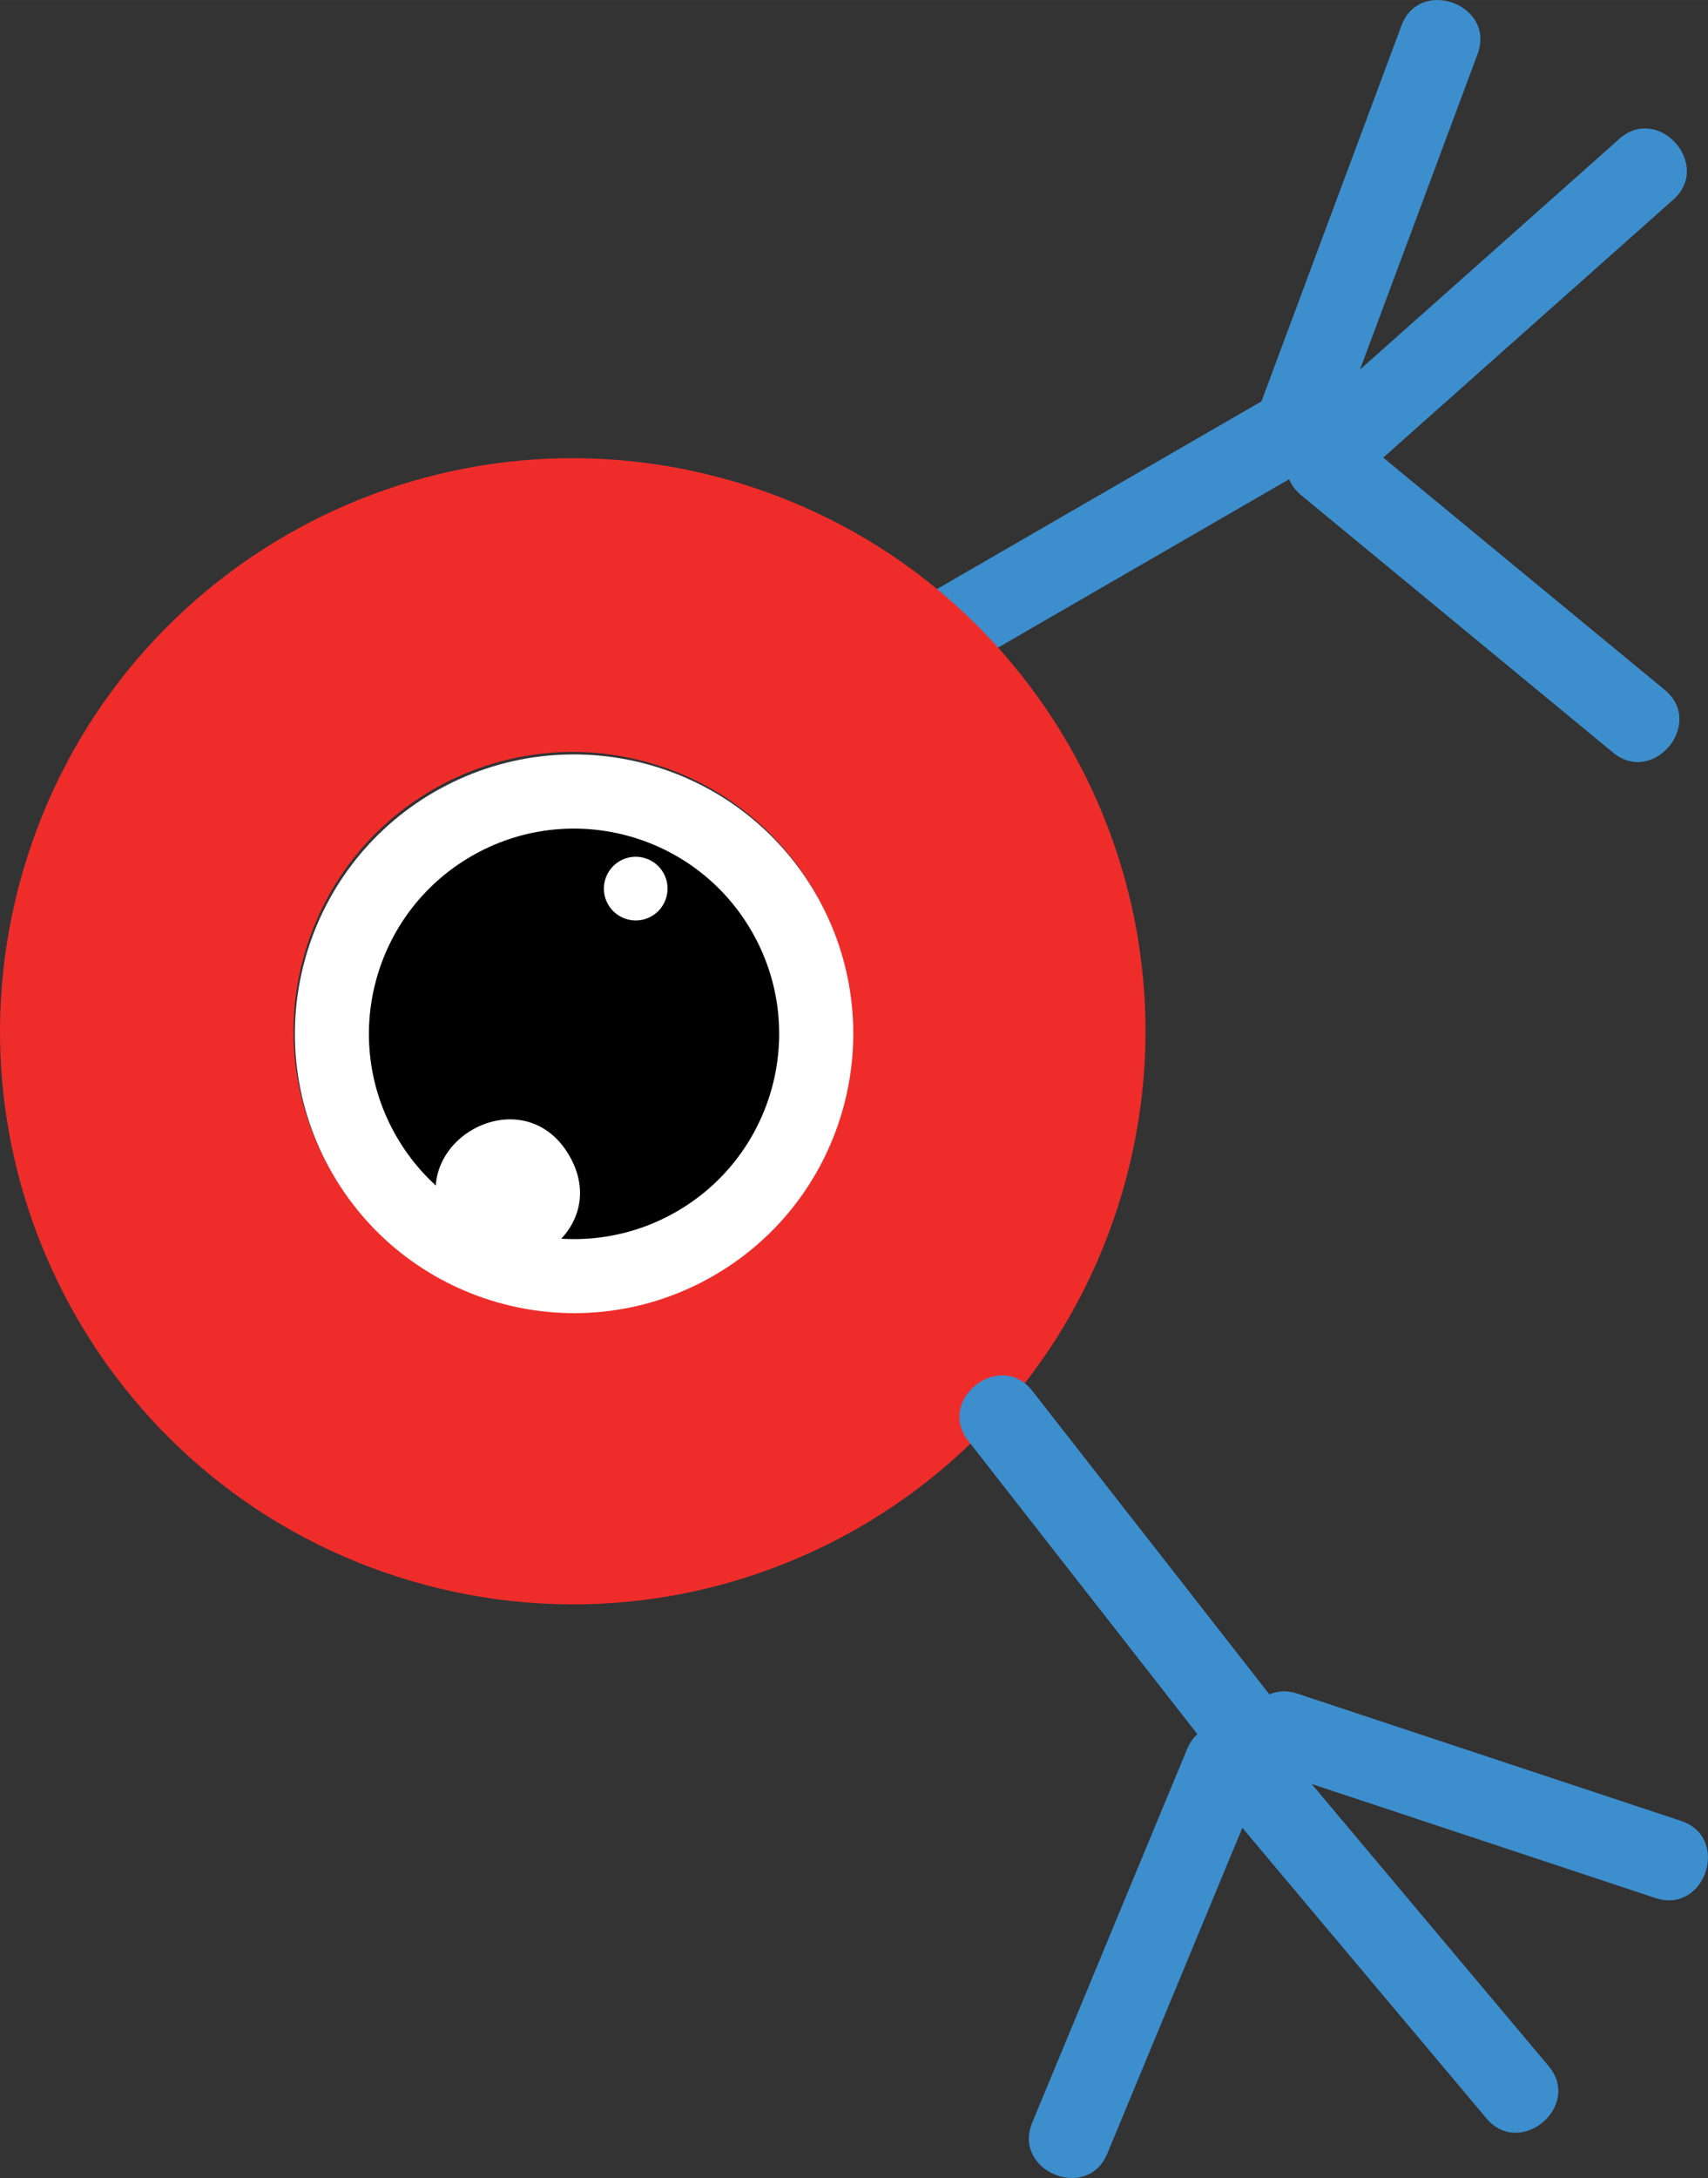 <svg xmlns="http://www.w3.org/2000/svg" xmlns:xlink="http://www.w3.org/1999/xlink" width="118.14" height="150.56" viewBox="0 0 118.141 150.559" enable-background="new 0 0 118.141 150.559"><rect x="0" y="0" width="118.141" height="150.559" fill="#333333" stroke="none"/><defs><path id="1" d="m0 0h118.14v150.56h-118.14z"/><clipPath id="0"><use xlink:href="#1"/></clipPath></defs><g fill="#3d8ecd"><path clip-path="url(#0)" d="m66.19 46.41c27.698-16.01-3.501 2.024 24.2-13.989 3.136-1.814.322-6.68-2.813-4.864-27.698 16.01 3.5-2.024-24.2 13.99-3.136 1.814-.323 6.679 2.813 4.863"/><path clip-path="url(#0)" d="m92.44 29.92c11.176-29.979-1.411 3.789 9.764-26.19 1.263-3.395-4-5.358-5.267-1.962-11.174 29.979 1.413-3.788-9.763 26.19-1.265 3.397 4 5.358 5.266 1.963"/><path clip-path="url(#0)" d="m94.85 32.368c23.913-21.258-3.02 2.686 20.891-18.57 2.706-2.409-1.026-6.609-3.733-4.201-23.912 21.258 3.02-2.684-20.891 18.572-2.708 2.407 1.027 6.604 3.733 4.199"/><path clip-path="url(#0)" d="m90.01 34.24c24.685 20.357-3.118-2.571 21.564 17.784 2.795 2.306 6.372-2.03 3.577-4.334-24.686-20.354 3.117 2.571-21.566-17.784-2.797-2.305-6.369 2.03-3.575 4.334"/></g><path clip-path="url(#0)" fill="#ee2d2b" d="m28.559 109.32c21.01 6.107 42.982-5.967 49.09-26.973 6.107-21-5.967-42.981-26.973-49.09-21.01-6.108-42.982 5.969-49.09 26.973-6.108 21.01 5.965 42.981 26.973 49.09m16.449-56.57c10.239 2.977 16.13 13.692 13.151 23.931-2.979 10.242-13.695 16.13-23.934 13.152-10.24-2.979-16.13-13.693-13.15-23.934 2.978-10.24 13.694-16.13 23.933-13.149"/><path clip-path="url(#0)" fill="#fff" d="m30.03 54.753c9.229-5.344 21.04-2.194 26.388 7.03 5.343 9.229 2.197 21.04-7.03 26.386-9.229 5.346-21.04 2.196-26.386-7.03-5.345-9.229-2.199-21.04 7.03-26.389"/><path clip-path="url(#0)" d="m32.597 59.19c6.779-3.927 15.458-1.614 19.385 5.167 3.927 6.777 1.614 15.457-5.165 19.385-6.779 3.926-15.46 1.611-19.386-5.166-3.928-6.781-1.614-15.459 5.166-19.386"/><g fill="#fff"><path clip-path="url(#0)" d="m39.38 79.887c-3.283-5.667-11.787-.742-8.506 4.926 3.285 5.667 11.788.744 8.506-4.926"/><path clip-path="url(#0)" d="m42.868 59.52c1.052-.608 2.396-.251 3.01.802.608 1.051.25 2.398-.802 3.01-1.052.608-2.398.249-3.01-.801-.609-1.054-.25-2.399.802-3.01"/></g><g fill="#3d8ecd"><path clip-path="url(#0)" d="m66.974 99.6c19.702 25.21-2.49-3.186 17.212 22.02 2.23 2.855 6.657-.605 4.426-3.459-19.701-25.21 2.49 3.186-17.211-22.02-2.233-2.855-6.66.607-4.427 3.461"/><path clip-path="url(#0)" d="m87.98 122.41c30.37 10.07-3.837-1.271 26.531 8.797 3.44 1.14 5.208-4.194 1.769-5.334-30.368-10.07 3.838 1.271-26.53-8.795-3.439-1.141-5.209 4.193-1.77 5.332"/><path clip-path="url(#0)" d="m84.83 125.04c20.587 24.491-2.603-3.095 17.985 21.396 2.331 2.771 6.635-.842 4.302-3.615-20.589-24.489 2.602 3.094-17.985-21.396-2.331-2.775-6.632.843-4.302 3.615"/><path clip-path="url(#0)" d="m82.11 120.91c-12.264 29.553 1.551-3.734-10.711 25.818-1.389 3.346 3.802 5.5 5.189 2.152 12.26-29.551-1.55 3.733 10.711-25.818 1.391-3.345-3.799-5.497-5.189-2.152"/></g></svg>